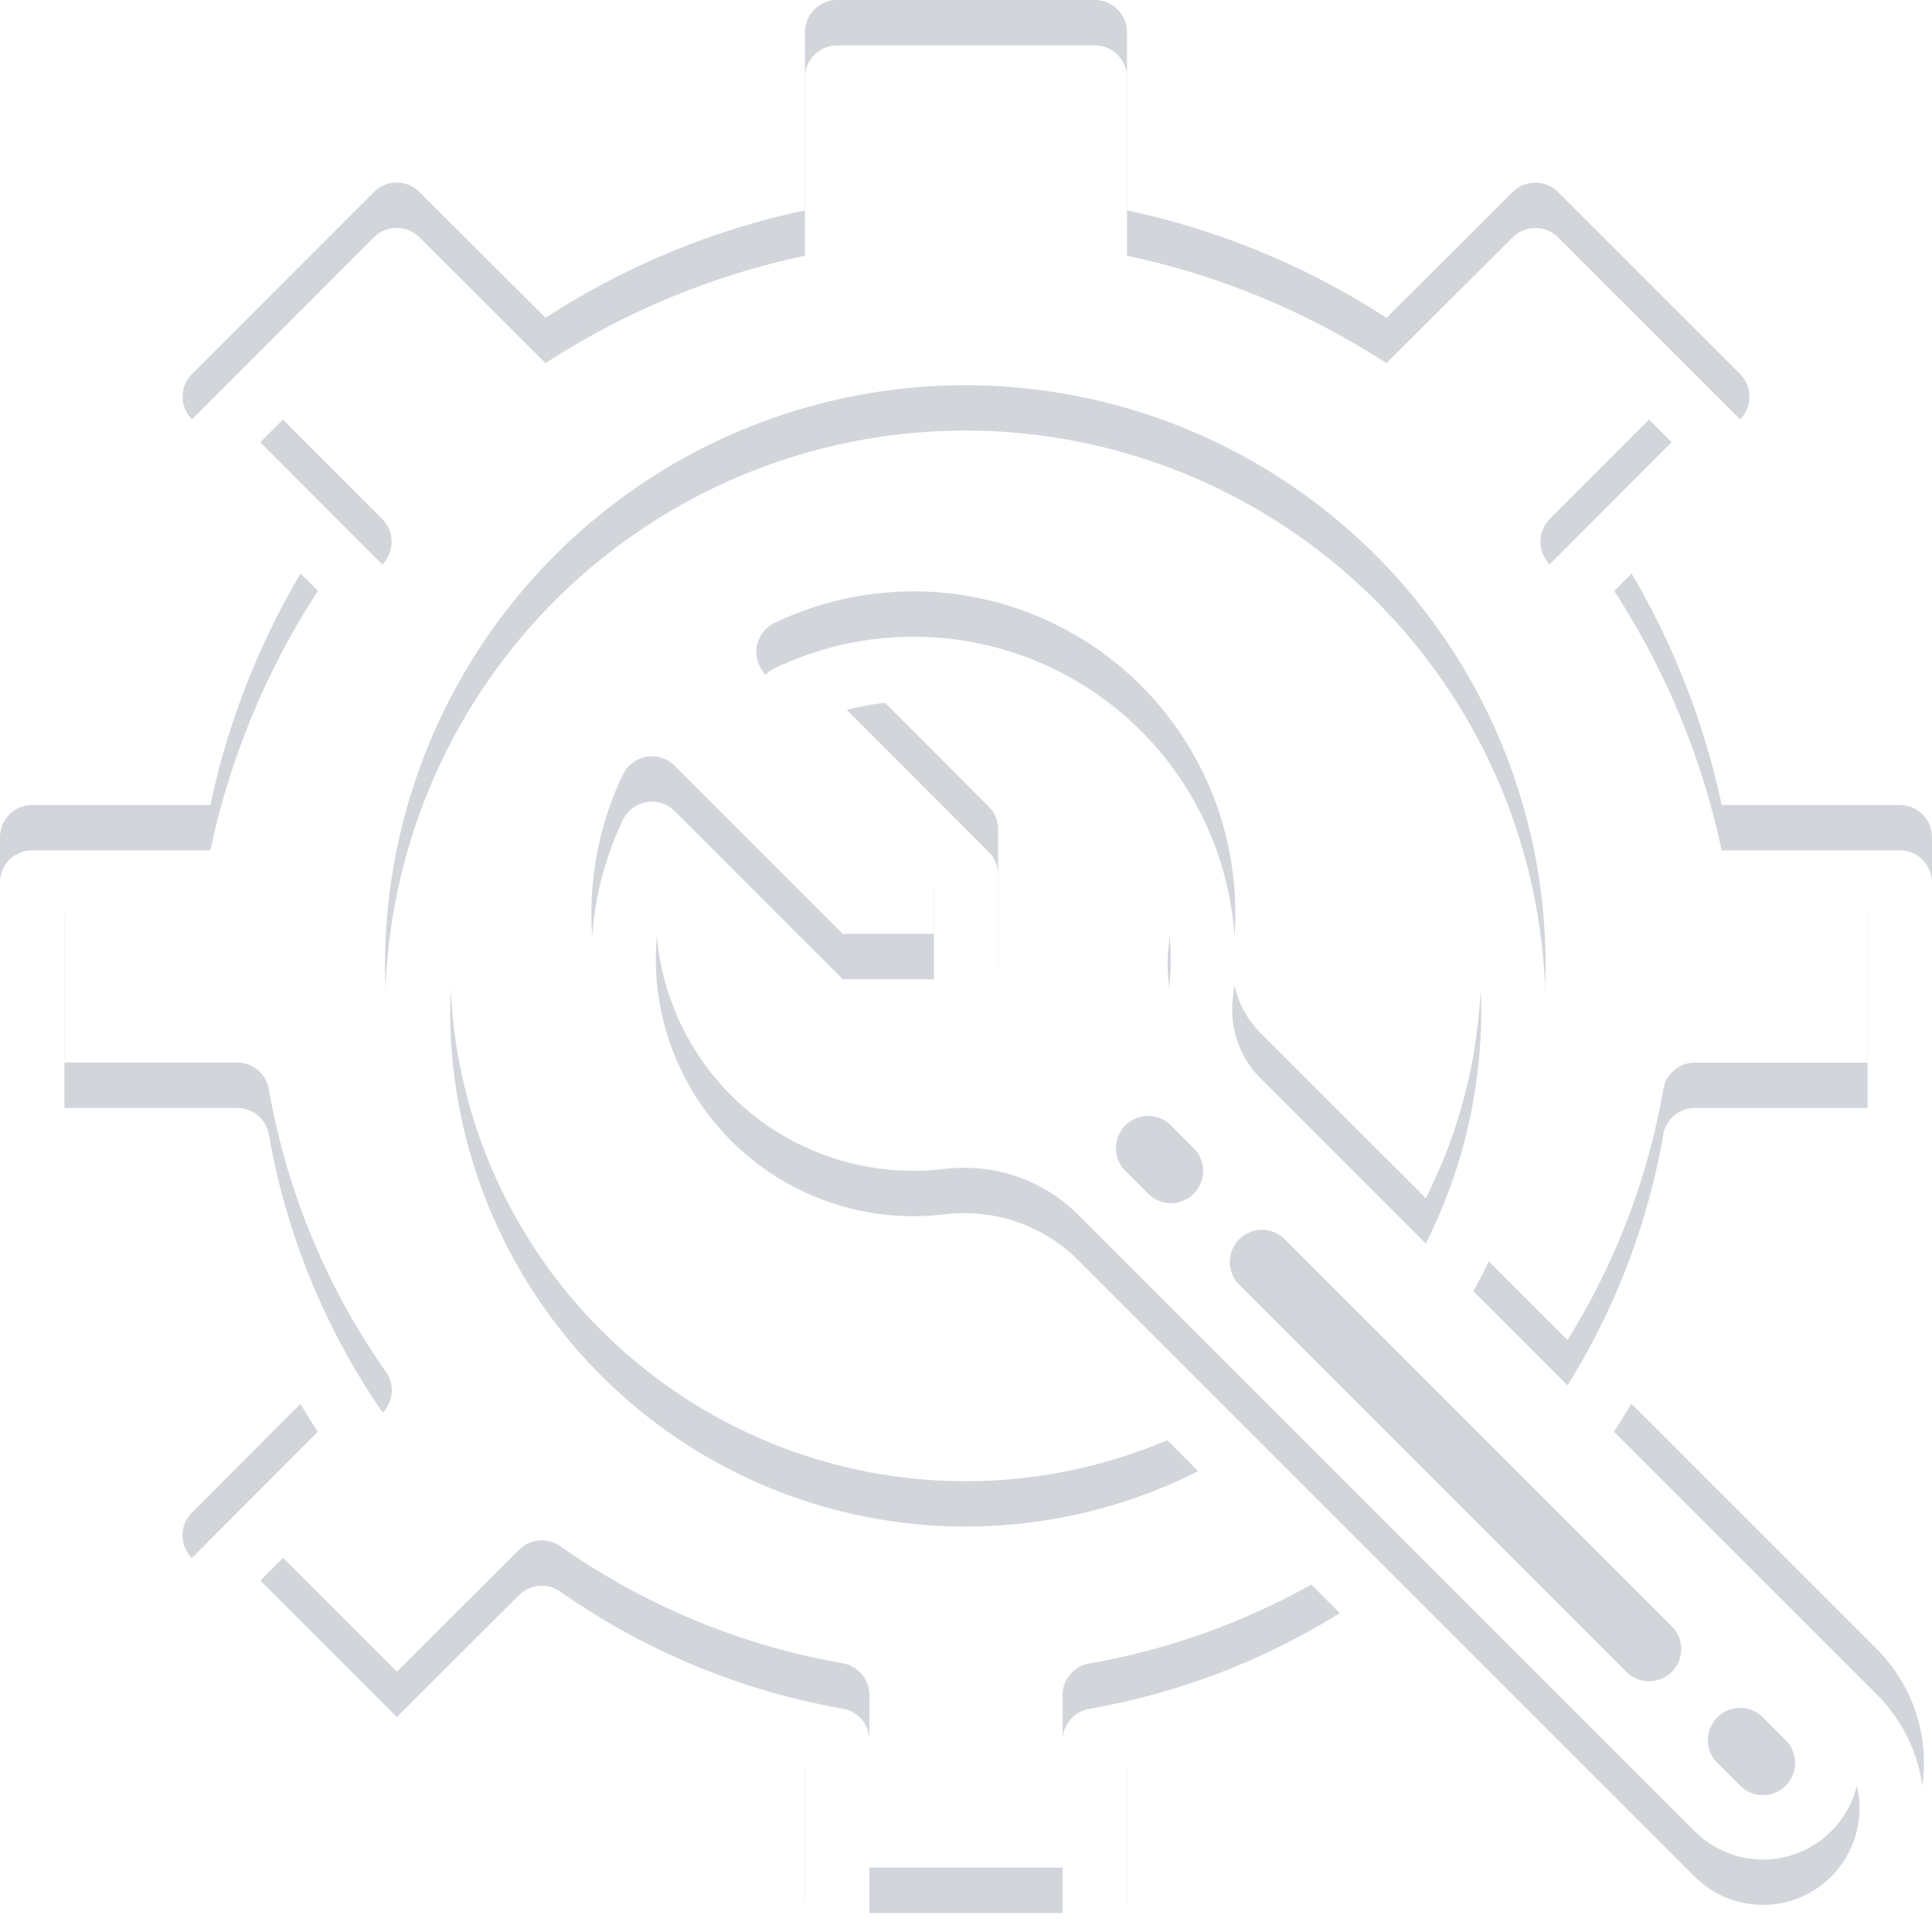 <svg xmlns="http://www.w3.org/2000/svg" width="127.751" height="127.751" viewBox="0 0 127.751 127.751">
    <defs>
        <filter id="vfxhg8h79a">
            <feOffset dy="3"/>
            <feGaussianBlur stdDeviation="3" result="blur"/>
            <feFlood flood-opacity=".482" result="color"/>
            <feComposite operator="out" in="SourceGraphic" in2="blur"/>
            <feComposite operator="in" in="color"/>
            <feComposite operator="in" in2="SourceGraphic"/>
        </filter>
    </defs>
    <g style="opacity:.35">
        <g data-type="innerShadowGroup">
            <path data-name="Path 3461" d="M127.622 76.521a2.129 2.129 0 0 0 2.129-2.129V57.359a2.129 2.129 0 0 0-2.129-2.129h-11.781a50.793 50.793 0 0 0-7.105-17.155l8.321-8.34a2.129 2.129 0 0 0 0-3.009L105.027 14.7a2.129 2.129 0 0 0-3.009 0l-8.342 8.319a50.794 50.794 0 0 0-17.155-7.109V4.129A2.129 2.129 0 0 0 74.392 2H57.359a2.129 2.129 0 0 0-2.129 2.129V15.91a50.794 50.794 0 0 0-17.155 7.105l-8.34-8.321a2.129 2.129 0 0 0-3.009 0L14.7 26.724a2.129 2.129 0 0 0 0 3.009l8.321 8.34A50.794 50.794 0 0 0 15.91 55.23H4.129A2.129 2.129 0 0 0 2 57.359v17.033a2.129 2.129 0 0 0 2.129 2.129H15.91a50.794 50.794 0 0 0 7.105 17.155l-8.321 8.34a2.129 2.129 0 0 0 0 3.009l12.03 12.03a2.129 2.129 0 0 0 3.009 0l8.34-8.321a50.793 50.793 0 0 0 17.157 7.107v11.781a2.129 2.129 0 0 0 2.129 2.129h17.033a2.129 2.129 0 0 0 2.129-2.129v-11.781a50.845 50.845 0 0 0 17.148-7.116l17.373 17.375a10.646 10.646 0 1 0 15.058-15.058L108.725 93.67a50.845 50.845 0 0 0 7.116-17.148zm-4.535 46.565a6.388 6.388 0 0 1-9.034 0l-40.77-40.767a10.6 10.6 0 0 0-7.542-3.1 11.178 11.178 0 0 0-1.329.079A17.019 17.019 0 0 1 45.944 58l9.392 9.394a2.129 2.129 0 0 0 1.505.624h9.034A2.129 2.129 0 0 0 68 65.886v-9.045a2.129 2.129 0 0 0-.624-1.505L58 45.944a17.019 17.019 0 0 1 21.289 18.469 10.659 10.659 0 0 0 3.021 8.87l40.776 40.77a6.388 6.388 0 0 1 .001 9.034zM85.33 70.283a6.419 6.419 0 0 1-1.8-5.355 21.277 21.277 0 0 0-30.31-21.739 2.129 2.129 0 0 0-.583 3.426l11.11 11.108v6.023h-6.024l-11.108-11.11a2.129 2.129 0 0 0-3.426.583 21.275 21.275 0 0 0 21.728 30.307 6.422 6.422 0 0 1 5.355 1.8L81.225 96.28A34.088 34.088 0 1 1 96.28 81.225zm26.653 3.76a46.417 46.417 0 0 1-6.332 16.563l-6.226-6.226A38.37 38.37 0 1 0 84.37 99.436l6.226 6.226a46.416 46.416 0 0 1-16.563 6.332 2.129 2.129 0 0 0-1.769 2.087v11.412H59.488V114.08a2.129 2.129 0 0 0-1.769-2.1 46.393 46.393 0 0 1-18.671-7.737 2.129 2.129 0 0 0-2.73.236l-8.074 8.059-9.023-9.023 8.059-8.074a2.129 2.129 0 0 0 .236-2.73 46.393 46.393 0 0 1-7.737-18.681 2.129 2.129 0 0 0-2.108-1.769H6.258V59.488h11.413a2.129 2.129 0 0 0 2.1-1.769 46.393 46.393 0 0 1 7.737-18.671 2.129 2.129 0 0 0-.236-2.73l-8.062-8.074 9.023-9.023 8.074 8.059a2.129 2.129 0 0 0 2.73.236 46.393 46.393 0 0 1 18.681-7.737 2.129 2.129 0 0 0 1.769-2.108V6.258h12.776v11.413a2.129 2.129 0 0 0 1.769 2.1 46.393 46.393 0 0 1 18.681 7.737 2.129 2.129 0 0 0 2.73-.236l8.074-8.059 9.023 9.023-8.059 8.074a2.129 2.129 0 0 0-.236 2.73 46.393 46.393 0 0 1 7.737 18.681 2.129 2.129 0 0 0 2.1 1.769h11.412v12.773H114.08a2.129 2.129 0 0 0-2.1 1.769z" transform="translate(-2 -2)" style="fill:rgba(26,45,72,.56)"/>
            <g style="filter:url(#vfxhg8h79a)">
                <path data-name="Path 3461" d="M127.622 76.521a2.129 2.129 0 0 0 2.129-2.129V57.359a2.129 2.129 0 0 0-2.129-2.129h-11.781a50.793 50.793 0 0 0-7.105-17.155l8.321-8.34a2.129 2.129 0 0 0 0-3.009L105.027 14.7a2.129 2.129 0 0 0-3.009 0l-8.342 8.319a50.794 50.794 0 0 0-17.155-7.109V4.129A2.129 2.129 0 0 0 74.392 2H57.359a2.129 2.129 0 0 0-2.129 2.129V15.91a50.794 50.794 0 0 0-17.155 7.105l-8.34-8.321a2.129 2.129 0 0 0-3.009 0L14.7 26.724a2.129 2.129 0 0 0 0 3.009l8.321 8.34A50.794 50.794 0 0 0 15.91 55.23H4.129A2.129 2.129 0 0 0 2 57.359v17.033a2.129 2.129 0 0 0 2.129 2.129H15.91a50.794 50.794 0 0 0 7.105 17.155l-8.321 8.34a2.129 2.129 0 0 0 0 3.009l12.03 12.03a2.129 2.129 0 0 0 3.009 0l8.34-8.321a50.793 50.793 0 0 0 17.157 7.107v11.781a2.129 2.129 0 0 0 2.129 2.129h17.033a2.129 2.129 0 0 0 2.129-2.129v-11.781a50.845 50.845 0 0 0 17.148-7.116l17.373 17.375a10.646 10.646 0 1 0 15.058-15.058L108.725 93.67a50.845 50.845 0 0 0 7.116-17.148zm-4.535 46.565a6.388 6.388 0 0 1-9.034 0l-40.77-40.767a10.6 10.6 0 0 0-7.542-3.1 11.178 11.178 0 0 0-1.329.079A17.019 17.019 0 0 1 45.944 58l9.392 9.394a2.129 2.129 0 0 0 1.505.624h9.034A2.129 2.129 0 0 0 68 65.886v-9.045a2.129 2.129 0 0 0-.624-1.505L58 45.944a17.019 17.019 0 0 1 21.289 18.469 10.659 10.659 0 0 0 3.021 8.87l40.776 40.77a6.388 6.388 0 0 1 .001 9.034zM85.33 70.283a6.419 6.419 0 0 1-1.8-5.355 21.277 21.277 0 0 0-30.31-21.739 2.129 2.129 0 0 0-.583 3.426l11.11 11.108v6.023h-6.024l-11.108-11.11a2.129 2.129 0 0 0-3.426.583 21.275 21.275 0 0 0 21.728 30.307 6.422 6.422 0 0 1 5.355 1.8L81.225 96.28A34.088 34.088 0 1 1 96.28 81.225zm26.653 3.76a46.417 46.417 0 0 1-6.332 16.563l-6.226-6.226A38.37 38.37 0 1 0 84.37 99.436l6.226 6.226a46.416 46.416 0 0 1-16.563 6.332 2.129 2.129 0 0 0-1.769 2.087v11.412H59.488V114.08a2.129 2.129 0 0 0-1.769-2.1 46.393 46.393 0 0 1-18.671-7.737 2.129 2.129 0 0 0-2.73.236l-8.074 8.059-9.023-9.023 8.059-8.074a2.129 2.129 0 0 0 .236-2.73 46.393 46.393 0 0 1-7.737-18.681 2.129 2.129 0 0 0-2.108-1.769H6.258V59.488h11.413a2.129 2.129 0 0 0 2.1-1.769 46.393 46.393 0 0 1 7.737-18.671 2.129 2.129 0 0 0-.236-2.73l-8.062-8.074 9.023-9.023 8.074 8.059a2.129 2.129 0 0 0 2.73.236 46.393 46.393 0 0 1 18.681-7.737 2.129 2.129 0 0 0 1.769-2.108V6.258h12.776v11.413a2.129 2.129 0 0 0 1.769 2.1 46.393 46.393 0 0 1 18.681 7.737 2.129 2.129 0 0 0 2.73-.236l8.074-8.059 9.023 9.023-8.059 8.074a2.129 2.129 0 0 0-.236 2.73 46.393 46.393 0 0 1 7.737 18.681 2.129 2.129 0 0 0 2.1 1.769h11.412v12.773H114.08a2.129 2.129 0 0 0-2.1 1.769z" transform="translate(-2 -2)" style="fill:#fff"/>
            </g>
        </g>
        <path data-name="Path 3462" d="M40.292 37.281a2.129 2.129 0 1 0-3.011 3.011l1.505 1.508a2.129 2.129 0 1 0 3.014-3.014z" transform="translate(37.134 37.134)" style="fill:rgba(26,45,72,.56)"/>
        <path data-name="Path 3463" d="M66.411 69.422a2.129 2.129 0 1 0 3.011-3.011L43.829 40.816a2.13 2.13 0 1 0-3.013 3.013z" transform="translate(41.126 41.126)" style="fill:rgba(26,45,72,.56)"/>
        <path data-name="Path 3464" d="M57.172 60.183a2.129 2.129 0 1 0 3.011-3.011l-1.506-1.507a2.13 2.13 0 0 0-3.013 3.013z" transform="translate(57.893 57.893)" style="fill:rgba(26,45,72,.56)"/>
    </g>
</svg>
